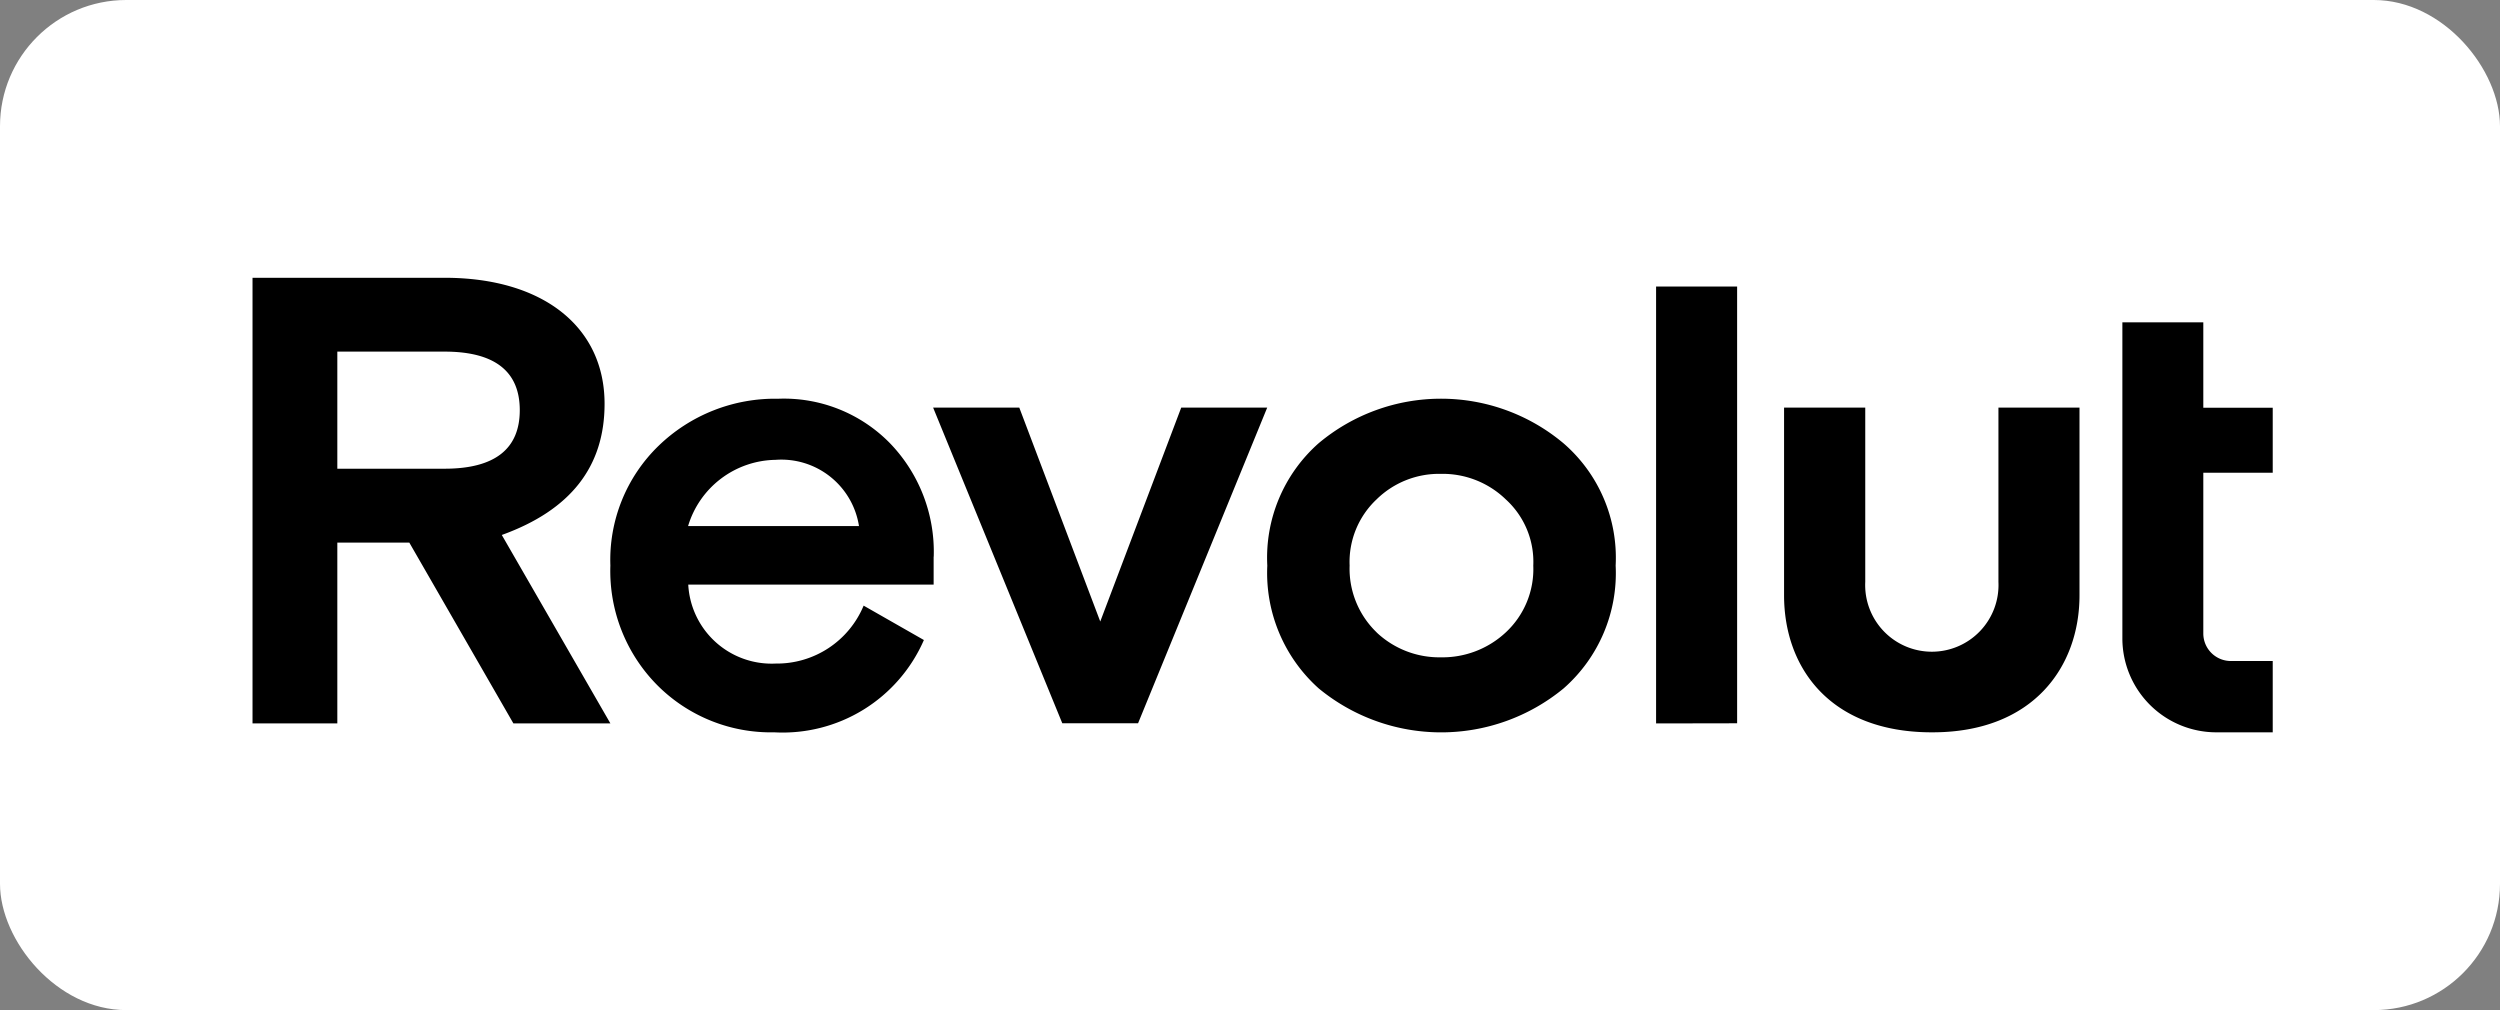 <?xml version="1.0" encoding="UTF-8"?>
<svg xmlns="http://www.w3.org/2000/svg" width="99" height="40" viewBox="0 0 99 40">
  <rect x="0" y="0" width="99" height="40" fill="#808080" stroke="none"/>
  <g id="Group_514" data-name="Group 514" transform="translate(-1620 -1269)">
    <rect id="Rectangle_1480" data-name="Rectangle 1480" width="99" height="40" rx="5" transform="translate(1620 1269)" fill="#fff"></rect>
    <path id="Revolut-Logo.wine" d="M51.915,6.555a7.541,7.541,0,0,0-9.7,0A6.049,6.049,0,0,0,40.185,11.4,6.137,6.137,0,0,0,42.22,16.26a7.624,7.624,0,0,0,9.7,0,6.073,6.073,0,0,0,2.06-4.865A5.99,5.99,0,0,0,51.915,6.555Zm-7.4,7.487a3.5,3.5,0,0,1-1.07-2.647,3.4,3.4,0,0,1,1.07-2.622,3.53,3.53,0,0,1,2.542-1.008,3.593,3.593,0,0,1,2.569,1.008A3.341,3.341,0,0,1,50.718,11.4a3.42,3.42,0,0,1-1.094,2.647,3.675,3.675,0,0,1-2.569.983A3.616,3.616,0,0,1,44.512,14.042Zm14.275,3.6V.348H55.581v17.3Zm10.348-12.5v6.9a2.64,2.64,0,1,1-5.274,0v-6.9H60.649v7.432C60.649,15.453,62.481,18,66.5,18h.025c3.995,0,5.823-2.6,5.823-5.425V5.142Zm-32.362,0-3.206,8.47-3.206-8.47H26.952l5.115,12.5h3l5.114-12.5Zm-9.8,5.9a6.191,6.191,0,0,0-1.73-4.487A5.872,5.872,0,0,0,20.812,4.79a6.628,6.628,0,0,0-4.733,1.865,6.29,6.29,0,0,0-1.908,4.74,6.423,6.423,0,0,0,1.883,4.764A6.348,6.348,0,0,0,20.659,18a6.1,6.1,0,0,0,5.927-3.655L24.2,12.983a3.72,3.72,0,0,1-3.485,2.294,3.307,3.307,0,0,1-3.46-3.126h9.717v-1.11ZM20.708,7.21a3.112,3.112,0,0,1,3.308,2.622H17.248A3.676,3.676,0,0,1,20.708,7.21ZM14.171,17.646l-4.3-7.461c2.721-.983,4.07-2.7,4.07-5.193C13.943,1.942,11.5,0,7.606,0H0V17.646H3.358V10.487H6.209l4.121,7.159ZM7.606,2.924c1.985,0,2.977.781,2.977,2.319S9.59,7.561,7.606,7.561H3.358V2.924ZM77.783,18a3.721,3.721,0,0,1-3.737-3.706V1.764h3.205V5.147H80V7.719H77.251v6.371a1.091,1.091,0,0,0,1.1,1.086H80V18Z" transform="translate(1630 1280)"></path>
  </g>
</svg>
